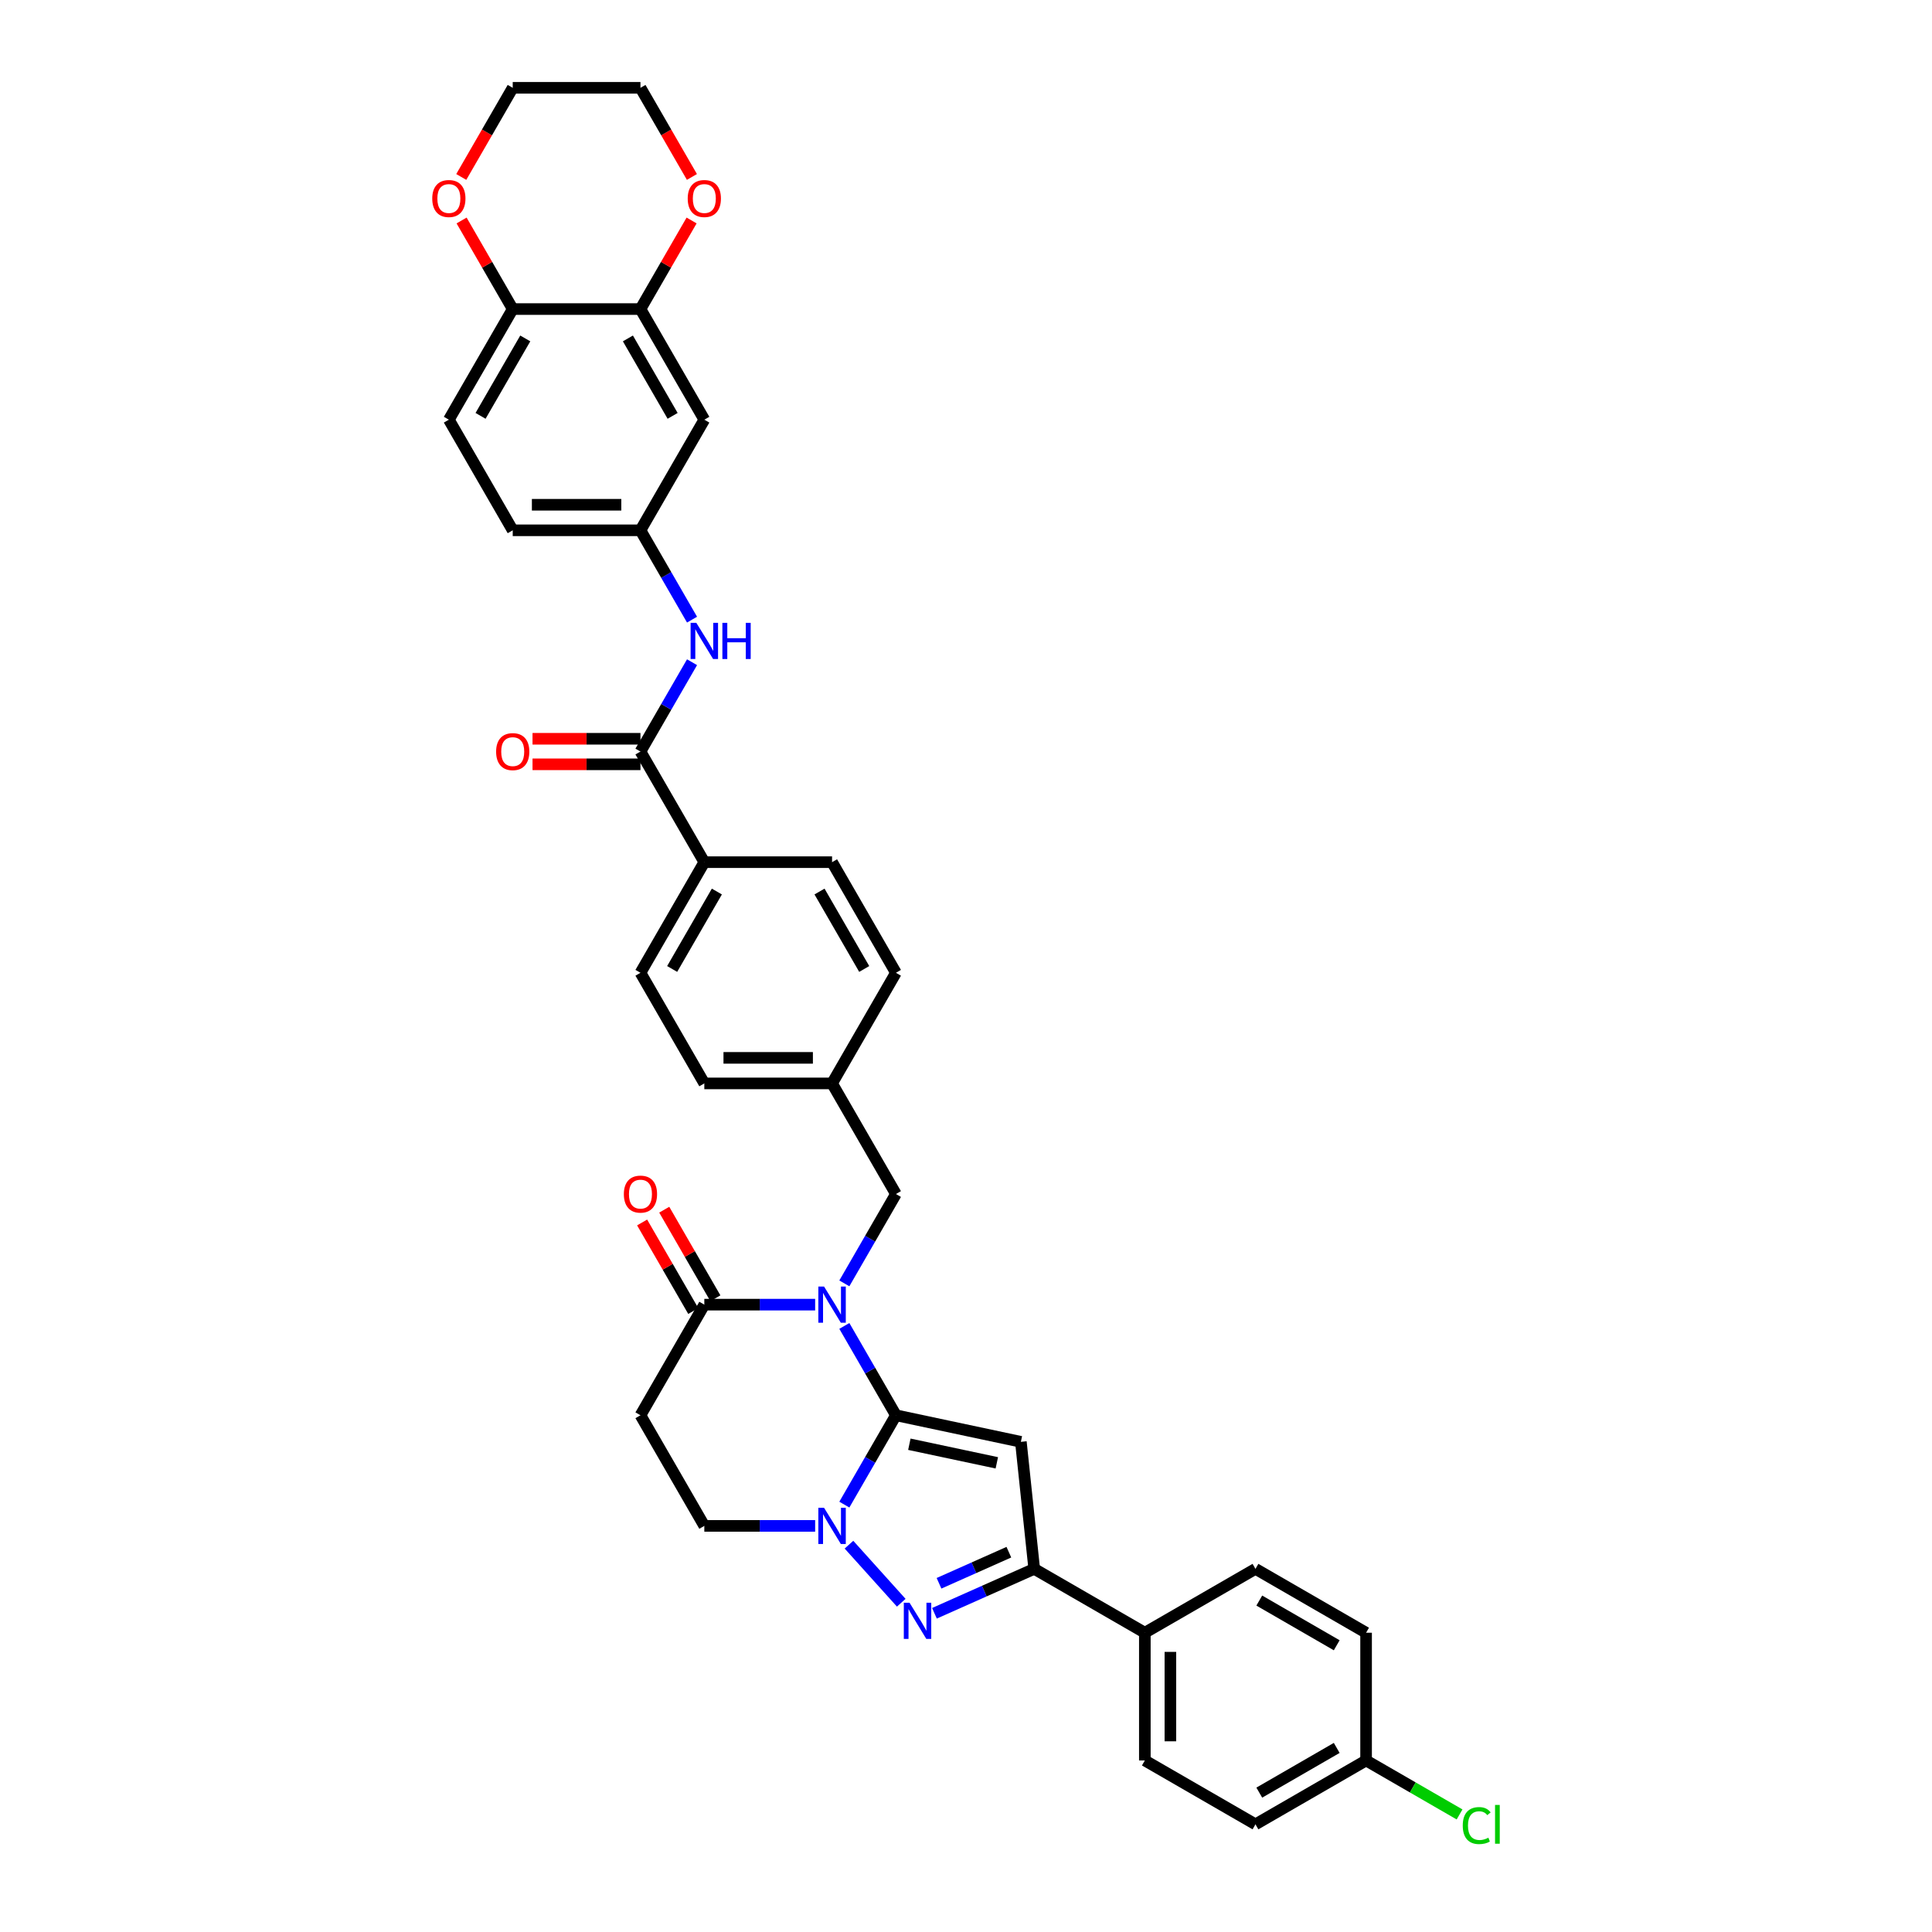 <?xml version='1.0' encoding='iso-8859-1'?>
<svg version='1.1' baseProfile='full'
              xmlns='http://www.w3.org/2000/svg'
                      xmlns:rdkit='http://www.rdkit.org/xml'
                      xmlns:xlink='http://www.w3.org/1999/xlink'
                  xml:space='preserve'
width='1000px' height='1000px' viewBox='0 0 1000 1000'>
<!-- END OF HEADER -->
<rect style='opacity:1.0;fill:#FFFFFF;stroke:none' width='1000' height='1000' x='0' y='0'> </rect>
<path class='bond-0' d='M 463.73,732.542 L 450.381,709.421' style='fill:none;fill-rule:evenodd;stroke:#000000;stroke-width:6px;stroke-linecap:butt;stroke-linejoin:miter;stroke-opacity:1' />
<path class='bond-0' d='M 450.381,709.421 L 437.032,686.3' style='fill:none;fill-rule:evenodd;stroke:#0000FF;stroke-width:6px;stroke-linecap:butt;stroke-linejoin:miter;stroke-opacity:1' />
<path class='bond-1' d='M 463.73,732.542 L 528.4,746.288' style='fill:none;fill-rule:evenodd;stroke:#000000;stroke-width:6px;stroke-linecap:butt;stroke-linejoin:miter;stroke-opacity:1' />
<path class='bond-1' d='M 470.681,747.538 L 515.951,757.16' style='fill:none;fill-rule:evenodd;stroke:#000000;stroke-width:6px;stroke-linecap:butt;stroke-linejoin:miter;stroke-opacity:1' />
<path class='bond-2' d='M 463.73,732.542 L 450.381,755.663' style='fill:none;fill-rule:evenodd;stroke:#000000;stroke-width:6px;stroke-linecap:butt;stroke-linejoin:miter;stroke-opacity:1' />
<path class='bond-2' d='M 450.381,755.663 L 437.032,778.785' style='fill:none;fill-rule:evenodd;stroke:#0000FF;stroke-width:6px;stroke-linecap:butt;stroke-linejoin:miter;stroke-opacity:1' />
<path class='bond-5' d='M 421.919,675.285 L 393.238,675.285' style='fill:none;fill-rule:evenodd;stroke:#0000FF;stroke-width:6px;stroke-linecap:butt;stroke-linejoin:miter;stroke-opacity:1' />
<path class='bond-5' d='M 393.238,675.285 L 364.557,675.285' style='fill:none;fill-rule:evenodd;stroke:#000000;stroke-width:6px;stroke-linecap:butt;stroke-linejoin:miter;stroke-opacity:1' />
<path class='bond-10' d='M 437.032,664.27 L 450.381,641.149' style='fill:none;fill-rule:evenodd;stroke:#0000FF;stroke-width:6px;stroke-linecap:butt;stroke-linejoin:miter;stroke-opacity:1' />
<path class='bond-10' d='M 450.381,641.149 L 463.73,618.028' style='fill:none;fill-rule:evenodd;stroke:#000000;stroke-width:6px;stroke-linecap:butt;stroke-linejoin:miter;stroke-opacity:1' />
<path class='bond-4' d='M 528.4,746.288 L 535.311,812.041' style='fill:none;fill-rule:evenodd;stroke:#000000;stroke-width:6px;stroke-linecap:butt;stroke-linejoin:miter;stroke-opacity:1' />
<path class='bond-3' d='M 439.426,799.521 L 466.486,829.574' style='fill:none;fill-rule:evenodd;stroke:#0000FF;stroke-width:6px;stroke-linecap:butt;stroke-linejoin:miter;stroke-opacity:1' />
<path class='bond-11' d='M 421.919,789.799 L 393.238,789.799' style='fill:none;fill-rule:evenodd;stroke:#0000FF;stroke-width:6px;stroke-linecap:butt;stroke-linejoin:miter;stroke-opacity:1' />
<path class='bond-11' d='M 393.238,789.799 L 364.557,789.799' style='fill:none;fill-rule:evenodd;stroke:#000000;stroke-width:6px;stroke-linecap:butt;stroke-linejoin:miter;stroke-opacity:1' />
<path class='bond-36' d='M 483.666,835.035 L 509.488,823.538' style='fill:none;fill-rule:evenodd;stroke:#0000FF;stroke-width:6px;stroke-linecap:butt;stroke-linejoin:miter;stroke-opacity:1' />
<path class='bond-36' d='M 509.488,823.538 L 535.311,812.041' style='fill:none;fill-rule:evenodd;stroke:#000000;stroke-width:6px;stroke-linecap:butt;stroke-linejoin:miter;stroke-opacity:1' />
<path class='bond-36' d='M 486.034,819.506 L 504.11,811.458' style='fill:none;fill-rule:evenodd;stroke:#0000FF;stroke-width:6px;stroke-linecap:butt;stroke-linejoin:miter;stroke-opacity:1' />
<path class='bond-36' d='M 504.11,811.458 L 522.186,803.41' style='fill:none;fill-rule:evenodd;stroke:#000000;stroke-width:6px;stroke-linecap:butt;stroke-linejoin:miter;stroke-opacity:1' />
<path class='bond-13' d='M 535.311,812.041 L 592.568,845.099' style='fill:none;fill-rule:evenodd;stroke:#000000;stroke-width:6px;stroke-linecap:butt;stroke-linejoin:miter;stroke-opacity:1' />
<path class='bond-18' d='M 370.283,671.979 L 357.049,649.056' style='fill:none;fill-rule:evenodd;stroke:#000000;stroke-width:6px;stroke-linecap:butt;stroke-linejoin:miter;stroke-opacity:1' />
<path class='bond-18' d='M 357.049,649.056 L 343.814,626.133' style='fill:none;fill-rule:evenodd;stroke:#FF0000;stroke-width:6px;stroke-linecap:butt;stroke-linejoin:miter;stroke-opacity:1' />
<path class='bond-18' d='M 358.832,678.591 L 345.597,655.668' style='fill:none;fill-rule:evenodd;stroke:#000000;stroke-width:6px;stroke-linecap:butt;stroke-linejoin:miter;stroke-opacity:1' />
<path class='bond-18' d='M 345.597,655.668 L 332.363,632.745' style='fill:none;fill-rule:evenodd;stroke:#FF0000;stroke-width:6px;stroke-linecap:butt;stroke-linejoin:miter;stroke-opacity:1' />
<path class='bond-37' d='M 364.557,675.285 L 331.5,732.542' style='fill:none;fill-rule:evenodd;stroke:#000000;stroke-width:6px;stroke-linecap:butt;stroke-linejoin:miter;stroke-opacity:1' />
<path class='bond-6' d='M 331.5,388.998 L 364.557,446.256' style='fill:none;fill-rule:evenodd;stroke:#000000;stroke-width:6px;stroke-linecap:butt;stroke-linejoin:miter;stroke-opacity:1' />
<path class='bond-8' d='M 331.5,388.998 L 344.849,365.877' style='fill:none;fill-rule:evenodd;stroke:#000000;stroke-width:6px;stroke-linecap:butt;stroke-linejoin:miter;stroke-opacity:1' />
<path class='bond-8' d='M 344.849,365.877 L 358.198,342.756' style='fill:none;fill-rule:evenodd;stroke:#0000FF;stroke-width:6px;stroke-linecap:butt;stroke-linejoin:miter;stroke-opacity:1' />
<path class='bond-19' d='M 331.5,382.387 L 303.566,382.387' style='fill:none;fill-rule:evenodd;stroke:#000000;stroke-width:6px;stroke-linecap:butt;stroke-linejoin:miter;stroke-opacity:1' />
<path class='bond-19' d='M 303.566,382.387 L 275.633,382.387' style='fill:none;fill-rule:evenodd;stroke:#FF0000;stroke-width:6px;stroke-linecap:butt;stroke-linejoin:miter;stroke-opacity:1' />
<path class='bond-19' d='M 331.5,395.61 L 303.566,395.61' style='fill:none;fill-rule:evenodd;stroke:#000000;stroke-width:6px;stroke-linecap:butt;stroke-linejoin:miter;stroke-opacity:1' />
<path class='bond-19' d='M 303.566,395.61 L 275.633,395.61' style='fill:none;fill-rule:evenodd;stroke:#FF0000;stroke-width:6px;stroke-linecap:butt;stroke-linejoin:miter;stroke-opacity:1' />
<path class='bond-7' d='M 331.5,732.542 L 364.557,789.799' style='fill:none;fill-rule:evenodd;stroke:#000000;stroke-width:6px;stroke-linecap:butt;stroke-linejoin:miter;stroke-opacity:1' />
<path class='bond-16' d='M 358.198,320.726 L 344.849,297.605' style='fill:none;fill-rule:evenodd;stroke:#0000FF;stroke-width:6px;stroke-linecap:butt;stroke-linejoin:miter;stroke-opacity:1' />
<path class='bond-16' d='M 344.849,297.605 L 331.5,274.484' style='fill:none;fill-rule:evenodd;stroke:#000000;stroke-width:6px;stroke-linecap:butt;stroke-linejoin:miter;stroke-opacity:1' />
<path class='bond-9' d='M 331.5,159.969 L 364.557,217.226' style='fill:none;fill-rule:evenodd;stroke:#000000;stroke-width:6px;stroke-linecap:butt;stroke-linejoin:miter;stroke-opacity:1' />
<path class='bond-9' d='M 325.007,175.169 L 348.147,215.249' style='fill:none;fill-rule:evenodd;stroke:#000000;stroke-width:6px;stroke-linecap:butt;stroke-linejoin:miter;stroke-opacity:1' />
<path class='bond-17' d='M 331.5,159.969 L 344.735,137.046' style='fill:none;fill-rule:evenodd;stroke:#000000;stroke-width:6px;stroke-linecap:butt;stroke-linejoin:miter;stroke-opacity:1' />
<path class='bond-17' d='M 344.735,137.046 L 357.969,114.123' style='fill:none;fill-rule:evenodd;stroke:#FF0000;stroke-width:6px;stroke-linecap:butt;stroke-linejoin:miter;stroke-opacity:1' />
<path class='bond-40' d='M 331.5,159.969 L 265.385,159.969' style='fill:none;fill-rule:evenodd;stroke:#000000;stroke-width:6px;stroke-linecap:butt;stroke-linejoin:miter;stroke-opacity:1' />
<path class='bond-26' d='M 463.73,618.028 L 430.673,560.77' style='fill:none;fill-rule:evenodd;stroke:#000000;stroke-width:6px;stroke-linecap:butt;stroke-linejoin:miter;stroke-opacity:1' />
<path class='bond-12' d='M 364.557,217.226 L 331.5,274.484' style='fill:none;fill-rule:evenodd;stroke:#000000;stroke-width:6px;stroke-linecap:butt;stroke-linejoin:miter;stroke-opacity:1' />
<path class='bond-23' d='M 592.568,845.099 L 592.568,911.214' style='fill:none;fill-rule:evenodd;stroke:#000000;stroke-width:6px;stroke-linecap:butt;stroke-linejoin:miter;stroke-opacity:1' />
<path class='bond-23' d='M 605.792,855.016 L 605.792,901.296' style='fill:none;fill-rule:evenodd;stroke:#000000;stroke-width:6px;stroke-linecap:butt;stroke-linejoin:miter;stroke-opacity:1' />
<path class='bond-24' d='M 592.568,845.099 L 649.826,812.041' style='fill:none;fill-rule:evenodd;stroke:#000000;stroke-width:6px;stroke-linecap:butt;stroke-linejoin:miter;stroke-opacity:1' />
<path class='bond-14' d='M 364.557,446.256 L 331.5,503.513' style='fill:none;fill-rule:evenodd;stroke:#000000;stroke-width:6px;stroke-linecap:butt;stroke-linejoin:miter;stroke-opacity:1' />
<path class='bond-14' d='M 371.05,461.456 L 347.91,501.536' style='fill:none;fill-rule:evenodd;stroke:#000000;stroke-width:6px;stroke-linecap:butt;stroke-linejoin:miter;stroke-opacity:1' />
<path class='bond-39' d='M 364.557,446.256 L 430.673,446.256' style='fill:none;fill-rule:evenodd;stroke:#000000;stroke-width:6px;stroke-linecap:butt;stroke-linejoin:miter;stroke-opacity:1' />
<path class='bond-15' d='M 265.385,159.969 L 232.327,217.226' style='fill:none;fill-rule:evenodd;stroke:#000000;stroke-width:6px;stroke-linecap:butt;stroke-linejoin:miter;stroke-opacity:1' />
<path class='bond-15' d='M 271.878,175.169 L 248.737,215.249' style='fill:none;fill-rule:evenodd;stroke:#000000;stroke-width:6px;stroke-linecap:butt;stroke-linejoin:miter;stroke-opacity:1' />
<path class='bond-20' d='M 265.385,159.969 L 252.15,137.046' style='fill:none;fill-rule:evenodd;stroke:#000000;stroke-width:6px;stroke-linecap:butt;stroke-linejoin:miter;stroke-opacity:1' />
<path class='bond-20' d='M 252.15,137.046 L 238.916,114.123' style='fill:none;fill-rule:evenodd;stroke:#FF0000;stroke-width:6px;stroke-linecap:butt;stroke-linejoin:miter;stroke-opacity:1' />
<path class='bond-27' d='M 331.5,274.484 L 265.385,274.484' style='fill:none;fill-rule:evenodd;stroke:#000000;stroke-width:6px;stroke-linecap:butt;stroke-linejoin:miter;stroke-opacity:1' />
<path class='bond-27' d='M 321.583,261.261 L 275.302,261.261' style='fill:none;fill-rule:evenodd;stroke:#000000;stroke-width:6px;stroke-linecap:butt;stroke-linejoin:miter;stroke-opacity:1' />
<path class='bond-34' d='M 358.137,91.591 L 344.818,68.523' style='fill:none;fill-rule:evenodd;stroke:#FF0000;stroke-width:6px;stroke-linecap:butt;stroke-linejoin:miter;stroke-opacity:1' />
<path class='bond-34' d='M 344.818,68.523 L 331.5,45.455' style='fill:none;fill-rule:evenodd;stroke:#000000;stroke-width:6px;stroke-linecap:butt;stroke-linejoin:miter;stroke-opacity:1' />
<path class='bond-35' d='M 238.748,91.591 L 252.066,68.523' style='fill:none;fill-rule:evenodd;stroke:#FF0000;stroke-width:6px;stroke-linecap:butt;stroke-linejoin:miter;stroke-opacity:1' />
<path class='bond-35' d='M 252.066,68.523 L 265.385,45.455' style='fill:none;fill-rule:evenodd;stroke:#000000;stroke-width:6px;stroke-linecap:butt;stroke-linejoin:miter;stroke-opacity:1' />
<path class='bond-21' d='M 232.327,217.226 L 265.385,274.484' style='fill:none;fill-rule:evenodd;stroke:#000000;stroke-width:6px;stroke-linecap:butt;stroke-linejoin:miter;stroke-opacity:1' />
<path class='bond-22' d='M 430.673,446.256 L 463.73,503.513' style='fill:none;fill-rule:evenodd;stroke:#000000;stroke-width:6px;stroke-linecap:butt;stroke-linejoin:miter;stroke-opacity:1' />
<path class='bond-22' d='M 424.18,461.456 L 447.32,501.536' style='fill:none;fill-rule:evenodd;stroke:#000000;stroke-width:6px;stroke-linecap:butt;stroke-linejoin:miter;stroke-opacity:1' />
<path class='bond-32' d='M 592.568,911.214 L 649.826,944.271' style='fill:none;fill-rule:evenodd;stroke:#000000;stroke-width:6px;stroke-linecap:butt;stroke-linejoin:miter;stroke-opacity:1' />
<path class='bond-31' d='M 649.826,812.041 L 707.083,845.099' style='fill:none;fill-rule:evenodd;stroke:#000000;stroke-width:6px;stroke-linecap:butt;stroke-linejoin:miter;stroke-opacity:1' />
<path class='bond-31' d='M 651.803,828.451 L 691.883,851.591' style='fill:none;fill-rule:evenodd;stroke:#000000;stroke-width:6px;stroke-linecap:butt;stroke-linejoin:miter;stroke-opacity:1' />
<path class='bond-25' d='M 331.5,503.513 L 364.557,560.77' style='fill:none;fill-rule:evenodd;stroke:#000000;stroke-width:6px;stroke-linecap:butt;stroke-linejoin:miter;stroke-opacity:1' />
<path class='bond-29' d='M 430.673,560.77 L 463.73,503.513' style='fill:none;fill-rule:evenodd;stroke:#000000;stroke-width:6px;stroke-linecap:butt;stroke-linejoin:miter;stroke-opacity:1' />
<path class='bond-30' d='M 430.673,560.77 L 364.557,560.77' style='fill:none;fill-rule:evenodd;stroke:#000000;stroke-width:6px;stroke-linecap:butt;stroke-linejoin:miter;stroke-opacity:1' />
<path class='bond-30' d='M 420.755,547.547 L 374.475,547.547' style='fill:none;fill-rule:evenodd;stroke:#000000;stroke-width:6px;stroke-linecap:butt;stroke-linejoin:miter;stroke-opacity:1' />
<path class='bond-28' d='M 707.083,911.214 L 707.083,845.099' style='fill:none;fill-rule:evenodd;stroke:#000000;stroke-width:6px;stroke-linecap:butt;stroke-linejoin:miter;stroke-opacity:1' />
<path class='bond-33' d='M 707.083,911.214 L 731.275,925.181' style='fill:none;fill-rule:evenodd;stroke:#000000;stroke-width:6px;stroke-linecap:butt;stroke-linejoin:miter;stroke-opacity:1' />
<path class='bond-33' d='M 731.275,925.181 L 755.468,939.149' style='fill:none;fill-rule:evenodd;stroke:#00CC00;stroke-width:6px;stroke-linecap:butt;stroke-linejoin:miter;stroke-opacity:1' />
<path class='bond-38' d='M 707.083,911.214 L 649.826,944.271' style='fill:none;fill-rule:evenodd;stroke:#000000;stroke-width:6px;stroke-linecap:butt;stroke-linejoin:miter;stroke-opacity:1' />
<path class='bond-38' d='M 691.883,904.721 L 651.803,927.861' style='fill:none;fill-rule:evenodd;stroke:#000000;stroke-width:6px;stroke-linecap:butt;stroke-linejoin:miter;stroke-opacity:1' />
<path class='bond-41' d='M 331.5,45.455 L 265.385,45.455' style='fill:none;fill-rule:evenodd;stroke:#000000;stroke-width:6px;stroke-linecap:butt;stroke-linejoin:miter;stroke-opacity:1' />
<path  class='atom-1' d='M 426.534 665.923
L 432.669 675.84
Q 433.277 676.819, 434.256 678.591
Q 435.234 680.362, 435.287 680.468
L 435.287 665.923
L 437.773 665.923
L 437.773 684.647
L 435.208 684.647
L 428.623 673.804
Q 427.856 672.534, 427.036 671.08
Q 426.243 669.625, 426.005 669.176
L 426.005 684.647
L 423.572 684.647
L 423.572 665.923
L 426.534 665.923
' fill='#0000FF'/>
<path  class='atom-3' d='M 426.534 780.438
L 432.669 790.355
Q 433.277 791.333, 434.256 793.105
Q 435.234 794.877, 435.287 794.983
L 435.287 780.438
L 437.773 780.438
L 437.773 799.161
L 435.208 799.161
L 428.623 788.318
Q 427.856 787.049, 427.036 785.595
Q 426.243 784.14, 426.005 783.69
L 426.005 799.161
L 423.572 799.161
L 423.572 780.438
L 426.534 780.438
' fill='#0000FF'/>
<path  class='atom-4' d='M 470.773 829.571
L 476.909 839.488
Q 477.517 840.466, 478.496 842.238
Q 479.474 844.01, 479.527 844.116
L 479.527 829.571
L 482.013 829.571
L 482.013 848.294
L 479.448 848.294
L 472.863 837.452
Q 472.096 836.182, 471.276 834.728
Q 470.482 833.273, 470.244 832.823
L 470.244 848.294
L 467.811 848.294
L 467.811 829.571
L 470.773 829.571
' fill='#0000FF'/>
<path  class='atom-9' d='M 360.419 322.379
L 366.554 332.296
Q 367.162 333.275, 368.141 335.047
Q 369.119 336.819, 369.172 336.924
L 369.172 322.379
L 371.658 322.379
L 371.658 341.103
L 369.093 341.103
L 362.508 330.26
Q 361.741 328.991, 360.921 327.536
Q 360.128 326.082, 359.89 325.632
L 359.89 341.103
L 357.457 341.103
L 357.457 322.379
L 360.419 322.379
' fill='#0000FF'/>
<path  class='atom-9' d='M 373.906 322.379
L 376.445 322.379
L 376.445 330.339
L 386.018 330.339
L 386.018 322.379
L 388.557 322.379
L 388.557 341.103
L 386.018 341.103
L 386.018 332.455
L 376.445 332.455
L 376.445 341.103
L 373.906 341.103
L 373.906 322.379
' fill='#0000FF'/>
<path  class='atom-18' d='M 355.963 102.765
Q 355.963 98.269, 358.184 95.757
Q 360.405 93.244, 364.557 93.244
Q 368.709 93.244, 370.931 95.757
Q 373.152 98.269, 373.152 102.765
Q 373.152 107.313, 370.905 109.905
Q 368.657 112.47, 364.557 112.47
Q 360.432 112.47, 358.184 109.905
Q 355.963 107.34, 355.963 102.765
M 364.557 110.355
Q 367.414 110.355, 368.948 108.451
Q 370.508 106.52, 370.508 102.765
Q 370.508 99.089, 368.948 97.237
Q 367.414 95.36, 364.557 95.36
Q 361.701 95.36, 360.141 97.211
Q 358.607 99.062, 358.607 102.765
Q 358.607 106.547, 360.141 108.451
Q 361.701 110.355, 364.557 110.355
' fill='#FF0000'/>
<path  class='atom-19' d='M 322.905 618.08
Q 322.905 613.585, 325.126 611.072
Q 327.348 608.56, 331.5 608.56
Q 335.652 608.56, 337.873 611.072
Q 340.095 613.585, 340.095 618.08
Q 340.095 622.629, 337.847 625.221
Q 335.599 627.786, 331.5 627.786
Q 327.374 627.786, 325.126 625.221
Q 322.905 622.656, 322.905 618.08
M 331.5 625.67
Q 334.356 625.67, 335.89 623.766
Q 337.45 621.836, 337.45 618.08
Q 337.45 614.404, 335.89 612.553
Q 334.356 610.676, 331.5 610.676
Q 328.644 610.676, 327.083 612.527
Q 325.55 614.378, 325.55 618.08
Q 325.55 621.862, 327.083 623.766
Q 328.644 625.67, 331.5 625.67
' fill='#FF0000'/>
<path  class='atom-20' d='M 256.79 389.051
Q 256.79 384.555, 259.011 382.043
Q 261.233 379.531, 265.385 379.531
Q 269.537 379.531, 271.758 382.043
Q 273.98 384.555, 273.98 389.051
Q 273.98 393.6, 271.732 396.192
Q 269.484 398.757, 265.385 398.757
Q 261.259 398.757, 259.011 396.192
Q 256.79 393.626, 256.79 389.051
M 265.385 396.641
Q 268.241 396.641, 269.775 394.737
Q 271.335 392.807, 271.335 389.051
Q 271.335 385.375, 269.775 383.524
Q 268.241 381.646, 265.385 381.646
Q 262.529 381.646, 260.968 383.498
Q 259.435 385.349, 259.435 389.051
Q 259.435 392.833, 260.968 394.737
Q 262.529 396.641, 265.385 396.641
' fill='#FF0000'/>
<path  class='atom-21' d='M 223.732 102.765
Q 223.732 98.269, 225.954 95.757
Q 228.175 93.244, 232.327 93.244
Q 236.479 93.244, 238.701 95.757
Q 240.922 98.269, 240.922 102.765
Q 240.922 107.313, 238.674 109.905
Q 236.427 112.47, 232.327 112.47
Q 228.202 112.47, 225.954 109.905
Q 223.732 107.34, 223.732 102.765
M 232.327 110.355
Q 235.184 110.355, 236.717 108.451
Q 238.278 106.52, 238.278 102.765
Q 238.278 99.089, 236.717 97.237
Q 235.184 95.36, 232.327 95.36
Q 229.471 95.36, 227.911 97.211
Q 226.377 99.062, 226.377 102.765
Q 226.377 106.547, 227.911 108.451
Q 229.471 110.355, 232.327 110.355
' fill='#FF0000'/>
<path  class='atom-34' d='M 757.121 944.919
Q 757.121 940.265, 759.289 937.832
Q 761.484 935.372, 765.636 935.372
Q 769.497 935.372, 771.56 938.096
L 769.815 939.524
Q 768.307 937.541, 765.636 937.541
Q 762.807 937.541, 761.299 939.445
Q 759.818 941.322, 759.818 944.919
Q 759.818 948.622, 761.352 950.526
Q 762.912 952.43, 765.927 952.43
Q 767.99 952.43, 770.397 951.187
L 771.137 953.17
Q 770.159 953.805, 768.678 954.175
Q 767.197 954.545, 765.557 954.545
Q 761.484 954.545, 759.289 952.06
Q 757.121 949.574, 757.121 944.919
' fill='#00CC00'/>
<path  class='atom-34' d='M 773.835 934.235
L 776.268 934.235
L 776.268 954.307
L 773.835 954.307
L 773.835 934.235
' fill='#00CC00'/>
</svg>
